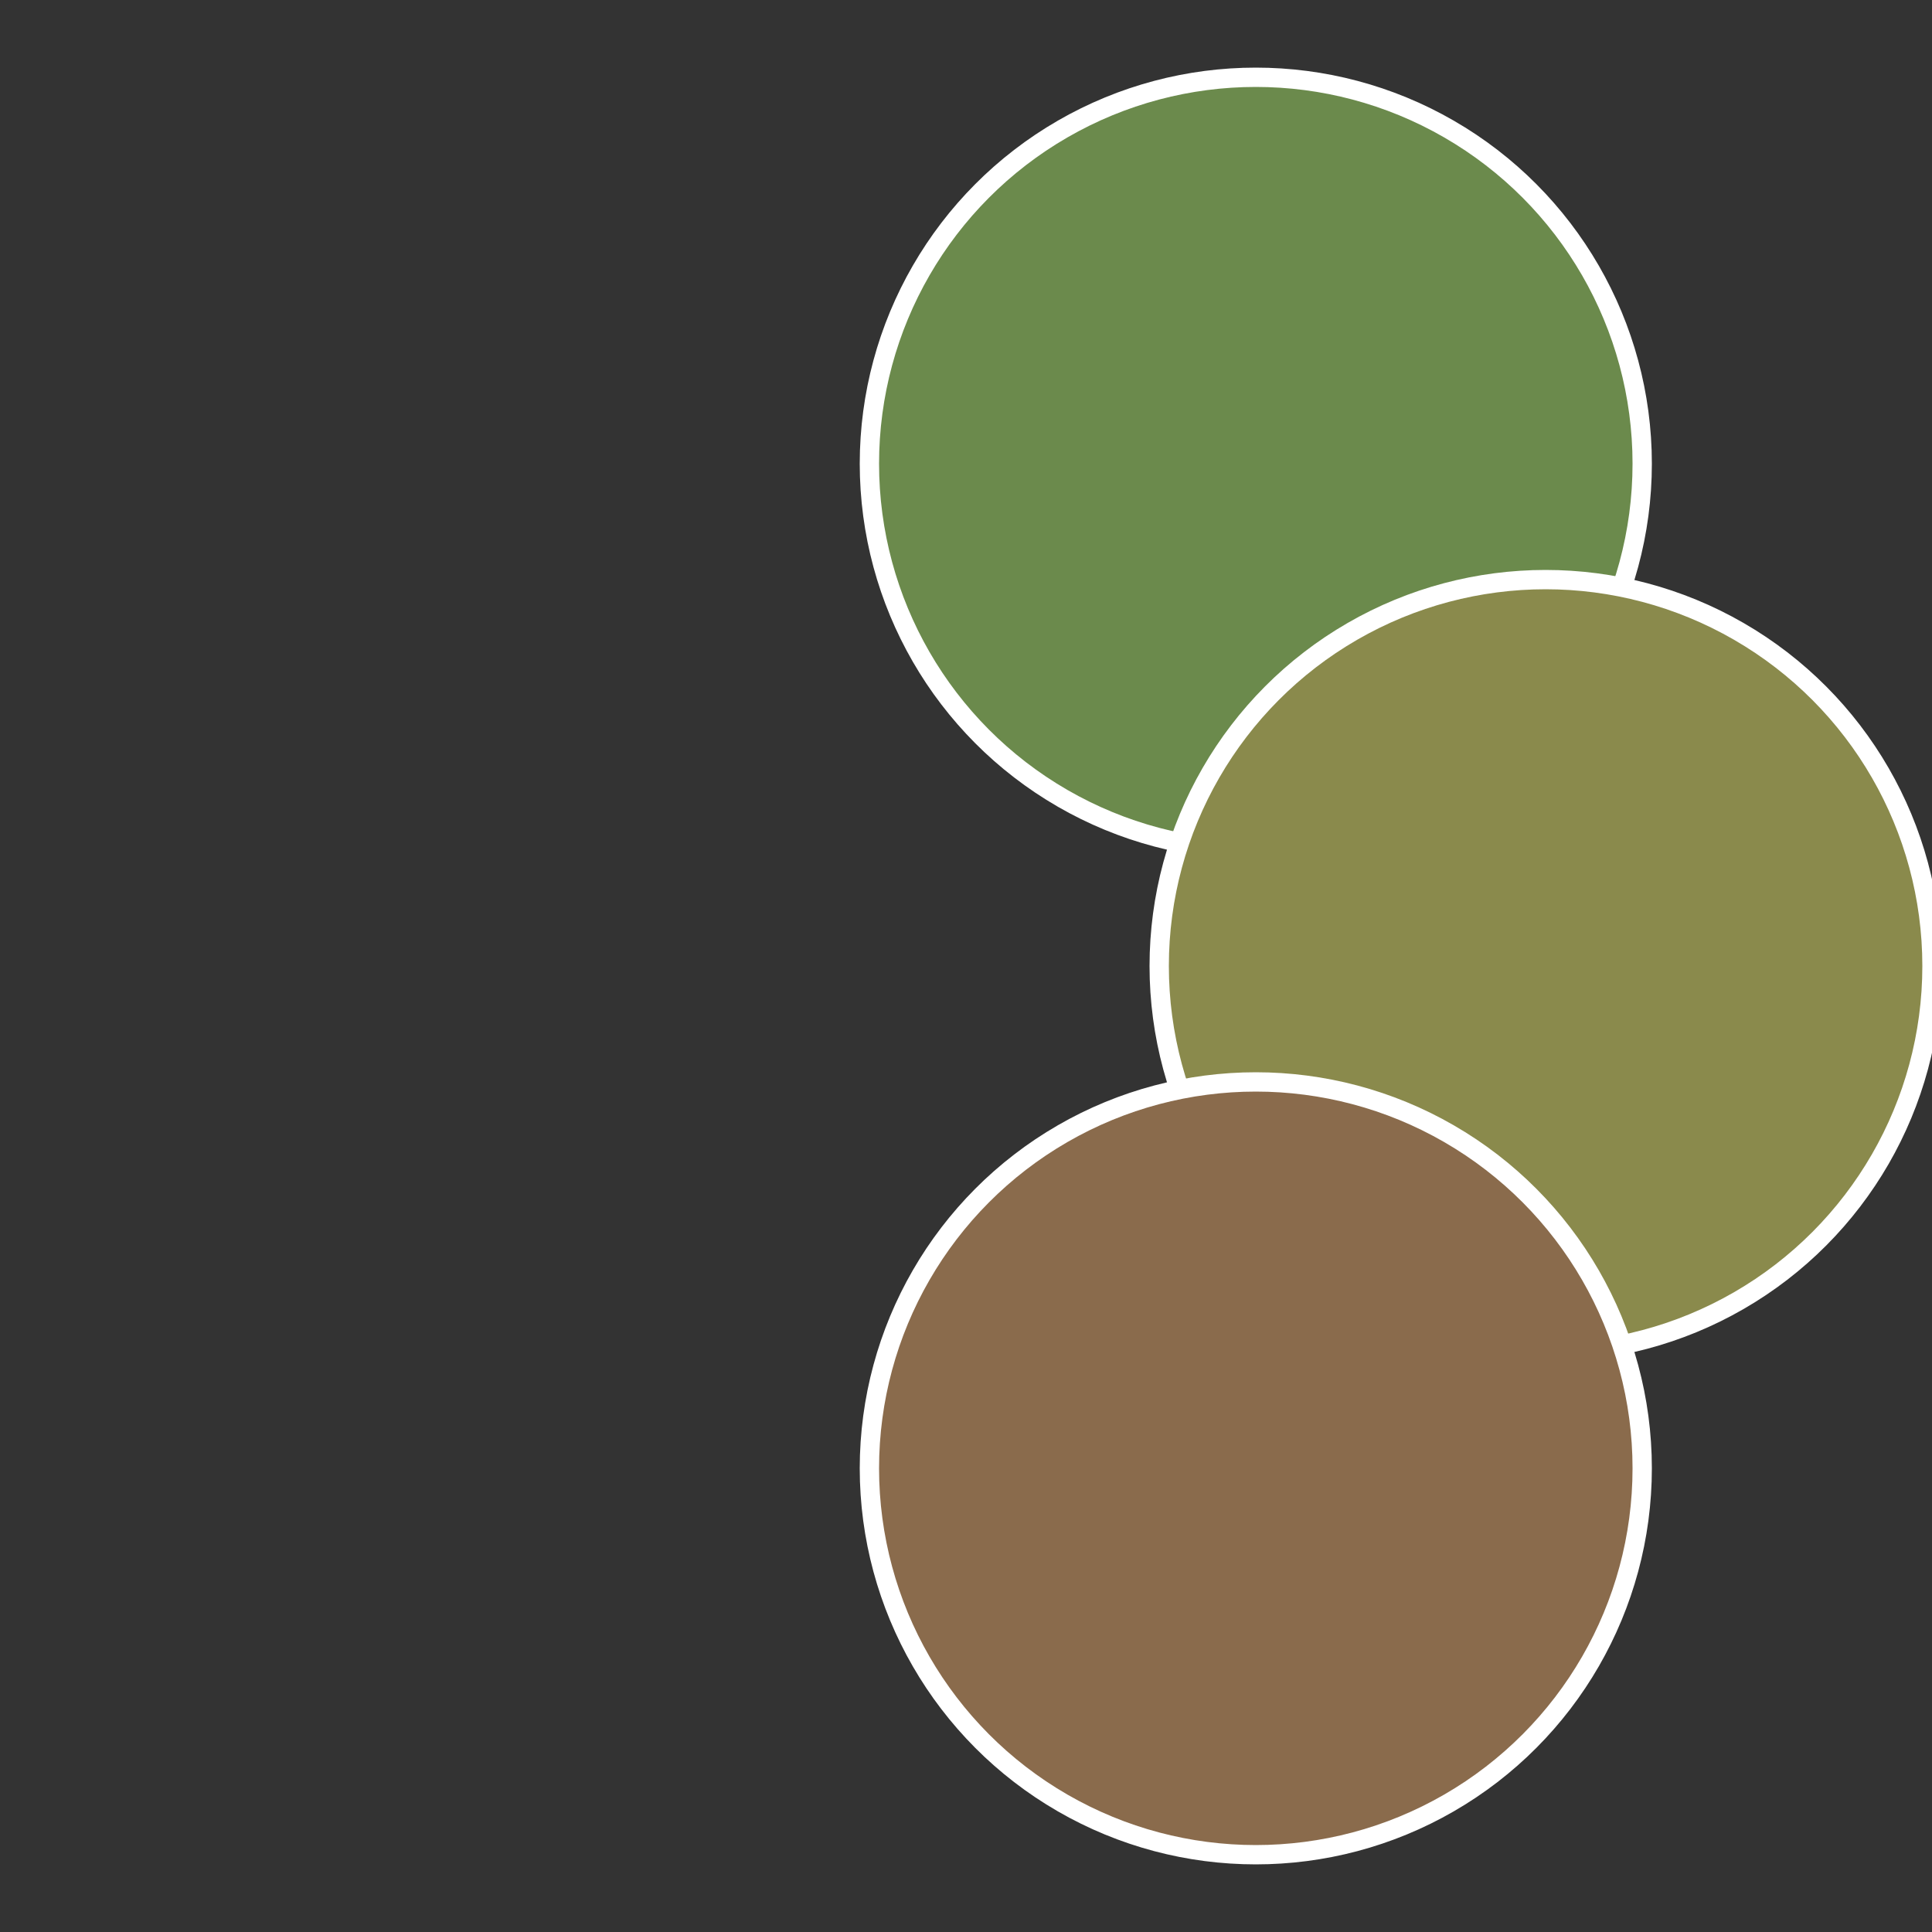 <?xml version="1.0" standalone="no"?>
<svg width="500" height="500" viewBox="-1 -1 2 2" xmlns="http://www.w3.org/2000/svg">
 
                <rect x="-1" y="-1" width="2" height="2" fill="#333333" stroke="none"/>
 
                <circle cx="0.3" cy="-0.52" r="0.4" fill="#6b8a4c" stroke="#fff" stroke-width="1%" />
             
                <circle cx="0.6" cy="0" r="0.4" fill="#8a8a4c" stroke="#fff" stroke-width="1%" />
             
                <circle cx="0.3" cy="0.52" r="0.4" fill="#8a6b4c" stroke="#fff" stroke-width="1%" />
            </svg>

